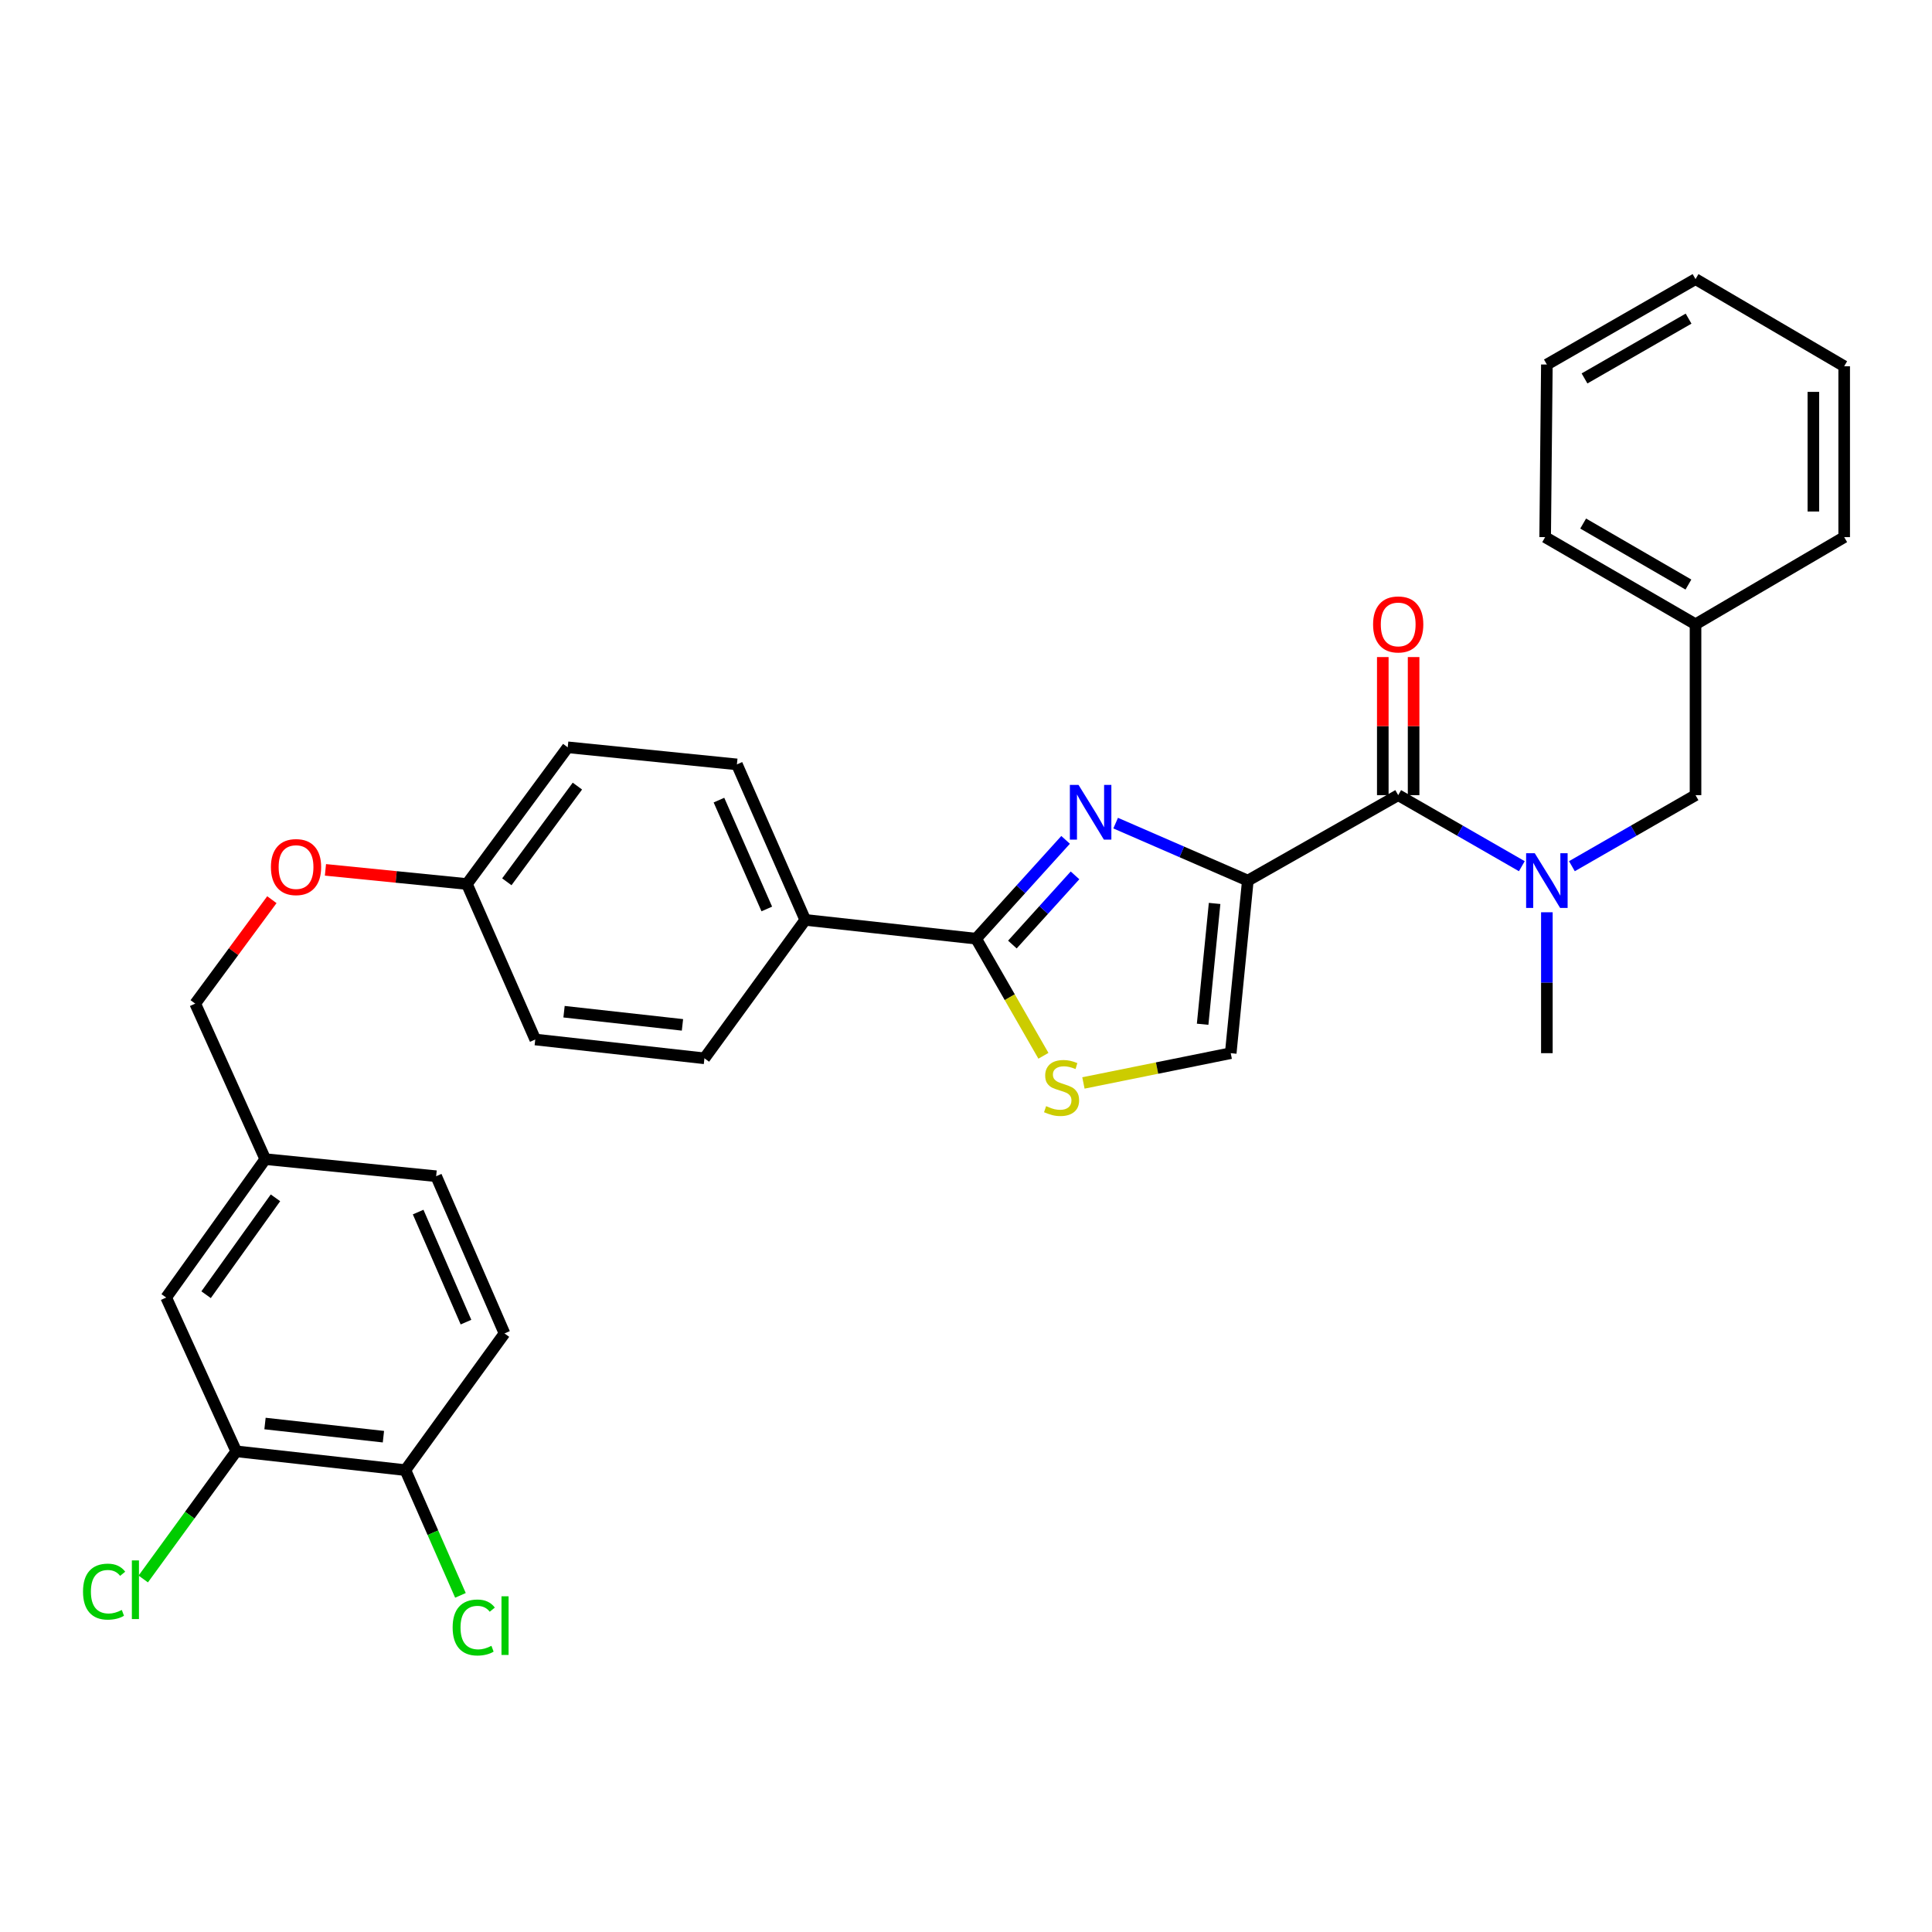 <?xml version='1.0' encoding='iso-8859-1'?>
<svg version='1.1' baseProfile='full'
              xmlns='http://www.w3.org/2000/svg'
                      xmlns:rdkit='http://www.rdkit.org/xml'
                      xmlns:xlink='http://www.w3.org/1999/xlink'
                  xml:space='preserve'
width='1000px' height='1000px' viewBox='0 0 1000 1000'>
<!-- END OF HEADER -->
<rect style='opacity:1.0;fill:#FFFFFF;stroke:none' width='1000' height='1000' x='0' y='0'> </rect>
<path class='bond-0' d='M 954.545,189.568 L 954.545,278.021' style='fill:none;fill-rule:evenodd;stroke:#000000;stroke-width:6px;stroke-linecap:butt;stroke-linejoin:miter;stroke-opacity:1' />
<path class='bond-0' d='M 938.598,202.836 L 938.598,264.753' style='fill:none;fill-rule:evenodd;stroke:#000000;stroke-width:6px;stroke-linecap:butt;stroke-linejoin:miter;stroke-opacity:1' />
<path class='bond-1' d='M 954.545,189.568 L 877.601,144.465' style='fill:none;fill-rule:evenodd;stroke:#000000;stroke-width:6px;stroke-linecap:butt;stroke-linejoin:miter;stroke-opacity:1' />
<path class='bond-2' d='M 723.704,411.568 L 755.701,429.957' style='fill:none;fill-rule:evenodd;stroke:#000000;stroke-width:6px;stroke-linecap:butt;stroke-linejoin:miter;stroke-opacity:1' />
<path class='bond-2' d='M 755.701,429.957 L 787.698,448.346' style='fill:none;fill-rule:evenodd;stroke:#0000FF;stroke-width:6px;stroke-linecap:butt;stroke-linejoin:miter;stroke-opacity:1' />
<path class='bond-3' d='M 731.678,411.568 L 731.678,375.831' style='fill:none;fill-rule:evenodd;stroke:#000000;stroke-width:6px;stroke-linecap:butt;stroke-linejoin:miter;stroke-opacity:1' />
<path class='bond-3' d='M 731.678,375.831 L 731.678,340.095' style='fill:none;fill-rule:evenodd;stroke:#FF0000;stroke-width:6px;stroke-linecap:butt;stroke-linejoin:miter;stroke-opacity:1' />
<path class='bond-3' d='M 715.731,411.568 L 715.731,375.831' style='fill:none;fill-rule:evenodd;stroke:#000000;stroke-width:6px;stroke-linecap:butt;stroke-linejoin:miter;stroke-opacity:1' />
<path class='bond-3' d='M 715.731,375.831 L 715.731,340.095' style='fill:none;fill-rule:evenodd;stroke:#FF0000;stroke-width:6px;stroke-linecap:butt;stroke-linejoin:miter;stroke-opacity:1' />
<path class='bond-4' d='M 723.704,411.568 L 645.874,455.794' style='fill:none;fill-rule:evenodd;stroke:#000000;stroke-width:6px;stroke-linecap:butt;stroke-linejoin:miter;stroke-opacity:1' />
<path class='bond-5' d='M 800.657,472.187 L 800.657,508.655' style='fill:none;fill-rule:evenodd;stroke:#0000FF;stroke-width:6px;stroke-linecap:butt;stroke-linejoin:miter;stroke-opacity:1' />
<path class='bond-5' d='M 800.657,508.655 L 800.657,545.123' style='fill:none;fill-rule:evenodd;stroke:#000000;stroke-width:6px;stroke-linecap:butt;stroke-linejoin:miter;stroke-opacity:1' />
<path class='bond-6' d='M 813.616,448.345 L 845.609,429.956' style='fill:none;fill-rule:evenodd;stroke:#0000FF;stroke-width:6px;stroke-linecap:butt;stroke-linejoin:miter;stroke-opacity:1' />
<path class='bond-6' d='M 845.609,429.956 L 877.601,411.568' style='fill:none;fill-rule:evenodd;stroke:#000000;stroke-width:6px;stroke-linecap:butt;stroke-linejoin:miter;stroke-opacity:1' />
<path class='bond-7' d='M 877.601,144.465 L 800.657,188.682' style='fill:none;fill-rule:evenodd;stroke:#000000;stroke-width:6px;stroke-linecap:butt;stroke-linejoin:miter;stroke-opacity:1' />
<path class='bond-7' d='M 874.005,164.924 L 820.145,195.876' style='fill:none;fill-rule:evenodd;stroke:#000000;stroke-width:6px;stroke-linecap:butt;stroke-linejoin:miter;stroke-opacity:1' />
<path class='bond-8' d='M 505.24,485.863 L 522.658,516.17' style='fill:none;fill-rule:evenodd;stroke:#000000;stroke-width:6px;stroke-linecap:butt;stroke-linejoin:miter;stroke-opacity:1' />
<path class='bond-8' d='M 522.658,516.17 L 540.076,546.477' style='fill:none;fill-rule:evenodd;stroke:#CCCC00;stroke-width:6px;stroke-linecap:butt;stroke-linejoin:miter;stroke-opacity:1' />
<path class='bond-9' d='M 505.24,485.863 L 528.397,460.29' style='fill:none;fill-rule:evenodd;stroke:#000000;stroke-width:6px;stroke-linecap:butt;stroke-linejoin:miter;stroke-opacity:1' />
<path class='bond-9' d='M 528.397,460.29 L 551.553,434.716' style='fill:none;fill-rule:evenodd;stroke:#0000FF;stroke-width:6px;stroke-linecap:butt;stroke-linejoin:miter;stroke-opacity:1' />
<path class='bond-9' d='M 524.008,488.895 L 540.217,470.993' style='fill:none;fill-rule:evenodd;stroke:#000000;stroke-width:6px;stroke-linecap:butt;stroke-linejoin:miter;stroke-opacity:1' />
<path class='bond-9' d='M 540.217,470.993 L 556.427,453.092' style='fill:none;fill-rule:evenodd;stroke:#0000FF;stroke-width:6px;stroke-linecap:butt;stroke-linejoin:miter;stroke-opacity:1' />
<path class='bond-10' d='M 505.24,485.863 L 416.796,476.135' style='fill:none;fill-rule:evenodd;stroke:#000000;stroke-width:6px;stroke-linecap:butt;stroke-linejoin:miter;stroke-opacity:1' />
<path class='bond-11' d='M 560.779,560.53 L 598.901,552.827' style='fill:none;fill-rule:evenodd;stroke:#CCCC00;stroke-width:6px;stroke-linecap:butt;stroke-linejoin:miter;stroke-opacity:1' />
<path class='bond-11' d='M 598.901,552.827 L 637.024,545.123' style='fill:none;fill-rule:evenodd;stroke:#000000;stroke-width:6px;stroke-linecap:butt;stroke-linejoin:miter;stroke-opacity:1' />
<path class='bond-12' d='M 637.024,545.123 L 645.874,455.794' style='fill:none;fill-rule:evenodd;stroke:#000000;stroke-width:6px;stroke-linecap:butt;stroke-linejoin:miter;stroke-opacity:1' />
<path class='bond-12' d='M 622.482,530.152 L 628.677,467.621' style='fill:none;fill-rule:evenodd;stroke:#000000;stroke-width:6px;stroke-linecap:butt;stroke-linejoin:miter;stroke-opacity:1' />
<path class='bond-13' d='M 645.874,455.794 L 611.666,440.923' style='fill:none;fill-rule:evenodd;stroke:#000000;stroke-width:6px;stroke-linecap:butt;stroke-linejoin:miter;stroke-opacity:1' />
<path class='bond-13' d='M 611.666,440.923 L 577.459,426.052' style='fill:none;fill-rule:evenodd;stroke:#0000FF;stroke-width:6px;stroke-linecap:butt;stroke-linejoin:miter;stroke-opacity:1' />
<path class='bond-14' d='M 122.273,751.202 L 209.831,760.93' style='fill:none;fill-rule:evenodd;stroke:#000000;stroke-width:6px;stroke-linecap:butt;stroke-linejoin:miter;stroke-opacity:1' />
<path class='bond-14' d='M 137.168,736.812 L 198.458,743.622' style='fill:none;fill-rule:evenodd;stroke:#000000;stroke-width:6px;stroke-linecap:butt;stroke-linejoin:miter;stroke-opacity:1' />
<path class='bond-15' d='M 122.273,751.202 L 86.012,671.601' style='fill:none;fill-rule:evenodd;stroke:#000000;stroke-width:6px;stroke-linecap:butt;stroke-linejoin:miter;stroke-opacity:1' />
<path class='bond-16' d='M 122.273,751.202 L 98.21,784.241' style='fill:none;fill-rule:evenodd;stroke:#000000;stroke-width:6px;stroke-linecap:butt;stroke-linejoin:miter;stroke-opacity:1' />
<path class='bond-16' d='M 98.21,784.241 L 74.147,817.28' style='fill:none;fill-rule:evenodd;stroke:#00CC00;stroke-width:6px;stroke-linecap:butt;stroke-linejoin:miter;stroke-opacity:1' />
<path class='bond-17' d='M 168.45,450.238 L 205.061,453.902' style='fill:none;fill-rule:evenodd;stroke:#FF0000;stroke-width:6px;stroke-linecap:butt;stroke-linejoin:miter;stroke-opacity:1' />
<path class='bond-17' d='M 205.061,453.902 L 241.672,457.566' style='fill:none;fill-rule:evenodd;stroke:#000000;stroke-width:6px;stroke-linecap:butt;stroke-linejoin:miter;stroke-opacity:1' />
<path class='bond-18' d='M 140.723,465.673 L 120.884,492.574' style='fill:none;fill-rule:evenodd;stroke:#FF0000;stroke-width:6px;stroke-linecap:butt;stroke-linejoin:miter;stroke-opacity:1' />
<path class='bond-18' d='M 120.884,492.574 L 101.046,519.475' style='fill:none;fill-rule:evenodd;stroke:#000000;stroke-width:6px;stroke-linecap:butt;stroke-linejoin:miter;stroke-opacity:1' />
<path class='bond-19' d='M 209.831,760.93 L 261.127,690.179' style='fill:none;fill-rule:evenodd;stroke:#000000;stroke-width:6px;stroke-linecap:butt;stroke-linejoin:miter;stroke-opacity:1' />
<path class='bond-20' d='M 209.831,760.93 L 224.078,793.345' style='fill:none;fill-rule:evenodd;stroke:#000000;stroke-width:6px;stroke-linecap:butt;stroke-linejoin:miter;stroke-opacity:1' />
<path class='bond-20' d='M 224.078,793.345 L 238.325,825.76' style='fill:none;fill-rule:evenodd;stroke:#00CC00;stroke-width:6px;stroke-linecap:butt;stroke-linejoin:miter;stroke-opacity:1' />
<path class='bond-21' d='M 293.854,386.806 L 241.672,457.566' style='fill:none;fill-rule:evenodd;stroke:#000000;stroke-width:6px;stroke-linecap:butt;stroke-linejoin:miter;stroke-opacity:1' />
<path class='bond-21' d='M 298.861,406.884 L 262.334,456.416' style='fill:none;fill-rule:evenodd;stroke:#000000;stroke-width:6px;stroke-linecap:butt;stroke-linejoin:miter;stroke-opacity:1' />
<path class='bond-22' d='M 293.854,386.806 L 381.42,395.647' style='fill:none;fill-rule:evenodd;stroke:#000000;stroke-width:6px;stroke-linecap:butt;stroke-linejoin:miter;stroke-opacity:1' />
<path class='bond-23' d='M 241.672,457.566 L 277.048,538.045' style='fill:none;fill-rule:evenodd;stroke:#000000;stroke-width:6px;stroke-linecap:butt;stroke-linejoin:miter;stroke-opacity:1' />
<path class='bond-24' d='M 277.048,538.045 L 364.614,547.781' style='fill:none;fill-rule:evenodd;stroke:#000000;stroke-width:6px;stroke-linecap:butt;stroke-linejoin:miter;stroke-opacity:1' />
<path class='bond-24' d='M 291.945,523.656 L 353.241,530.471' style='fill:none;fill-rule:evenodd;stroke:#000000;stroke-width:6px;stroke-linecap:butt;stroke-linejoin:miter;stroke-opacity:1' />
<path class='bond-25' d='M 364.614,547.781 L 416.796,476.135' style='fill:none;fill-rule:evenodd;stroke:#000000;stroke-width:6px;stroke-linecap:butt;stroke-linejoin:miter;stroke-opacity:1' />
<path class='bond-26' d='M 416.796,476.135 L 381.42,395.647' style='fill:none;fill-rule:evenodd;stroke:#000000;stroke-width:6px;stroke-linecap:butt;stroke-linejoin:miter;stroke-opacity:1' />
<path class='bond-26' d='M 396.891,470.478 L 372.128,414.137' style='fill:none;fill-rule:evenodd;stroke:#000000;stroke-width:6px;stroke-linecap:butt;stroke-linejoin:miter;stroke-opacity:1' />
<path class='bond-27' d='M 261.127,690.179 L 225.752,608.805' style='fill:none;fill-rule:evenodd;stroke:#000000;stroke-width:6px;stroke-linecap:butt;stroke-linejoin:miter;stroke-opacity:1' />
<path class='bond-27' d='M 241.196,684.331 L 216.433,627.369' style='fill:none;fill-rule:evenodd;stroke:#000000;stroke-width:6px;stroke-linecap:butt;stroke-linejoin:miter;stroke-opacity:1' />
<path class='bond-28' d='M 225.752,608.805 L 137.308,599.963' style='fill:none;fill-rule:evenodd;stroke:#000000;stroke-width:6px;stroke-linecap:butt;stroke-linejoin:miter;stroke-opacity:1' />
<path class='bond-29' d='M 137.308,599.963 L 86.012,671.601' style='fill:none;fill-rule:evenodd;stroke:#000000;stroke-width:6px;stroke-linecap:butt;stroke-linejoin:miter;stroke-opacity:1' />
<path class='bond-29' d='M 142.579,619.993 L 106.672,670.139' style='fill:none;fill-rule:evenodd;stroke:#000000;stroke-width:6px;stroke-linecap:butt;stroke-linejoin:miter;stroke-opacity:1' />
<path class='bond-30' d='M 137.308,599.963 L 101.046,519.475' style='fill:none;fill-rule:evenodd;stroke:#000000;stroke-width:6px;stroke-linecap:butt;stroke-linejoin:miter;stroke-opacity:1' />
<path class='bond-31' d='M 800.657,188.682 L 799.771,278.021' style='fill:none;fill-rule:evenodd;stroke:#000000;stroke-width:6px;stroke-linecap:butt;stroke-linejoin:miter;stroke-opacity:1' />
<path class='bond-32' d='M 799.771,278.021 L 877.601,323.124' style='fill:none;fill-rule:evenodd;stroke:#000000;stroke-width:6px;stroke-linecap:butt;stroke-linejoin:miter;stroke-opacity:1' />
<path class='bond-32' d='M 819.442,270.989 L 873.923,302.561' style='fill:none;fill-rule:evenodd;stroke:#000000;stroke-width:6px;stroke-linecap:butt;stroke-linejoin:miter;stroke-opacity:1' />
<path class='bond-33' d='M 877.601,323.124 L 954.545,278.021' style='fill:none;fill-rule:evenodd;stroke:#000000;stroke-width:6px;stroke-linecap:butt;stroke-linejoin:miter;stroke-opacity:1' />
<path class='bond-34' d='M 877.601,323.124 L 877.601,411.568' style='fill:none;fill-rule:evenodd;stroke:#000000;stroke-width:6px;stroke-linecap:butt;stroke-linejoin:miter;stroke-opacity:1' />
<path  class='atom-2' d='M 794.397 441.634
L 803.677 456.634
Q 804.597 458.114, 806.077 460.794
Q 807.557 463.474, 807.637 463.634
L 807.637 441.634
L 811.397 441.634
L 811.397 469.954
L 807.517 469.954
L 797.557 453.554
Q 796.397 451.634, 795.157 449.434
Q 793.957 447.234, 793.597 446.554
L 793.597 469.954
L 789.917 469.954
L 789.917 441.634
L 794.397 441.634
' fill='#0000FF'/>
<path  class='atom-3' d='M 710.704 323.204
Q 710.704 316.404, 714.064 312.604
Q 717.424 308.804, 723.704 308.804
Q 729.984 308.804, 733.344 312.604
Q 736.704 316.404, 736.704 323.204
Q 736.704 330.084, 733.304 334.004
Q 729.904 337.884, 723.704 337.884
Q 717.464 337.884, 714.064 334.004
Q 710.704 330.124, 710.704 323.204
M 723.704 334.684
Q 728.024 334.684, 730.344 331.804
Q 732.704 328.884, 732.704 323.204
Q 732.704 317.644, 730.344 314.844
Q 728.024 312.004, 723.704 312.004
Q 719.384 312.004, 717.024 314.804
Q 714.704 317.604, 714.704 323.204
Q 714.704 328.924, 717.024 331.804
Q 719.384 334.684, 723.704 334.684
' fill='#FF0000'/>
<path  class='atom-6' d='M 541.466 572.536
Q 541.786 572.656, 543.106 573.216
Q 544.426 573.776, 545.866 574.136
Q 547.346 574.456, 548.786 574.456
Q 551.466 574.456, 553.026 573.176
Q 554.586 571.856, 554.586 569.576
Q 554.586 568.016, 553.786 567.056
Q 553.026 566.096, 551.826 565.576
Q 550.626 565.056, 548.626 564.456
Q 546.106 563.696, 544.586 562.976
Q 543.106 562.256, 542.026 560.736
Q 540.986 559.216, 540.986 556.656
Q 540.986 553.096, 543.386 550.896
Q 545.826 548.696, 550.626 548.696
Q 553.906 548.696, 557.626 550.256
L 556.706 553.336
Q 553.306 551.936, 550.746 551.936
Q 547.986 551.936, 546.466 553.096
Q 544.946 554.216, 544.986 556.176
Q 544.986 557.696, 545.746 558.616
Q 546.546 559.536, 547.666 560.056
Q 548.826 560.576, 550.746 561.176
Q 553.306 561.976, 554.826 562.776
Q 556.346 563.576, 557.426 565.216
Q 558.546 566.816, 558.546 569.576
Q 558.546 573.496, 555.906 575.616
Q 553.306 577.696, 548.946 577.696
Q 546.426 577.696, 544.506 577.136
Q 542.626 576.616, 540.386 575.696
L 541.466 572.536
' fill='#CCCC00'/>
<path  class='atom-9' d='M 558.24 406.258
L 567.52 421.258
Q 568.44 422.738, 569.92 425.418
Q 571.4 428.098, 571.48 428.258
L 571.48 406.258
L 575.24 406.258
L 575.24 434.578
L 571.36 434.578
L 561.4 418.178
Q 560.24 416.258, 559 414.058
Q 557.8 411.858, 557.44 411.178
L 557.44 434.578
L 553.76 434.578
L 553.76 406.258
L 558.24 406.258
' fill='#0000FF'/>
<path  class='atom-11' d='M 140.228 448.795
Q 140.228 441.995, 143.588 438.195
Q 146.948 434.395, 153.228 434.395
Q 159.508 434.395, 162.868 438.195
Q 166.228 441.995, 166.228 448.795
Q 166.228 455.675, 162.828 459.595
Q 159.428 463.475, 153.228 463.475
Q 146.988 463.475, 143.588 459.595
Q 140.228 455.715, 140.228 448.795
M 153.228 460.275
Q 157.548 460.275, 159.868 457.395
Q 162.228 454.475, 162.228 448.795
Q 162.228 443.235, 159.868 440.435
Q 157.548 437.595, 153.228 437.595
Q 148.908 437.595, 146.548 440.395
Q 144.228 443.195, 144.228 448.795
Q 144.228 454.515, 146.548 457.395
Q 148.908 460.275, 153.228 460.275
' fill='#FF0000'/>
<path  class='atom-24' d='M 234.287 842.398
Q 234.287 835.358, 237.567 831.678
Q 240.887 827.958, 247.167 827.958
Q 253.007 827.958, 256.127 832.078
L 253.487 834.238
Q 251.207 831.238, 247.167 831.238
Q 242.887 831.238, 240.607 834.118
Q 238.367 836.958, 238.367 842.398
Q 238.367 847.998, 240.687 850.878
Q 243.047 853.758, 247.607 853.758
Q 250.727 853.758, 254.367 851.878
L 255.487 854.878
Q 254.007 855.838, 251.767 856.398
Q 249.527 856.958, 247.047 856.958
Q 240.887 856.958, 237.567 853.198
Q 234.287 849.438, 234.287 842.398
' fill='#00CC00'/>
<path  class='atom-24' d='M 259.567 826.238
L 263.247 826.238
L 263.247 856.598
L 259.567 856.598
L 259.567 826.238
' fill='#00CC00'/>
<path  class='atom-25' d='M 42.971 823.829
Q 42.971 816.789, 46.251 813.109
Q 49.571 809.389, 55.851 809.389
Q 61.691 809.389, 64.811 813.509
L 62.171 815.669
Q 59.891 812.669, 55.851 812.669
Q 51.571 812.669, 49.291 815.549
Q 47.051 818.389, 47.051 823.829
Q 47.051 829.429, 49.371 832.309
Q 51.731 835.189, 56.291 835.189
Q 59.411 835.189, 63.051 833.309
L 64.171 836.309
Q 62.691 837.269, 60.451 837.829
Q 58.211 838.389, 55.731 838.389
Q 49.571 838.389, 46.251 834.629
Q 42.971 830.869, 42.971 823.829
' fill='#00CC00'/>
<path  class='atom-25' d='M 68.251 807.669
L 71.931 807.669
L 71.931 838.029
L 68.251 838.029
L 68.251 807.669
' fill='#00CC00'/>
</svg>
